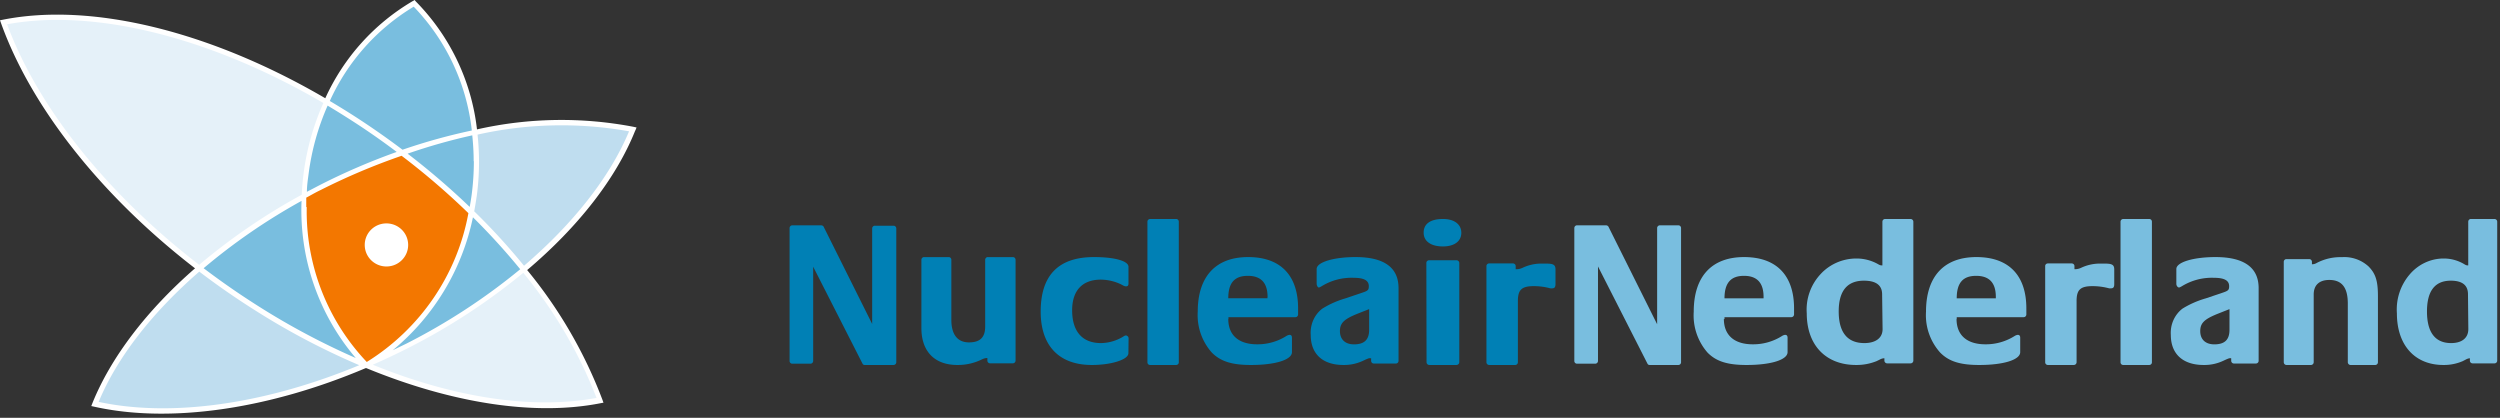 <svg width="359" height="60" viewBox="0 0 359 60" fill="none" xmlns="http://www.w3.org/2000/svg"><rect x="0" y="0" width="359" height="60" fill="#333333" stroke="none"/><path d="M116.772 51.834a.398.398 0 01-.362.393h-2.666a.397.397 0 01-.361-.393v-19.03a.419.419 0 01.09-.303.38.38 0 01.271-.142h4.186a.394.394 0 01.337.183l6.977 13.98V32.804a.396.396 0 01.373-.393h2.716a.396.396 0 01.374.393v19.227a.397.397 0 01-.374.38h-4.161a.32.32 0 01-.311-.184L116.772 38.3v13.534zm24.953-.416h-.089a1.941 1.941 0 00-.569.159 7.805 7.805 0 01-3.592.834c-3.264 0-5.162-1.946-5.162-5.296v-9.811a.388.388 0 01.38-.384h3.554c.203 0 .367.172.367.384v8.62c0 2.131.898 3.243 2.53 3.243 1.632 0 2.328-.755 2.328-2.277v-9.586a.406.406 0 01.133-.293.368.368 0 01.297-.091h3.567c.2.006.361.174.367.384v14.472a.402.402 0 01-.367.397h-3.314a.39.39 0 01-.367-.397v-.358h-.063zm20.314-.69c0 .913-2.464 1.684-5.246 1.684-4.709 0-7.35-2.755-7.35-7.663 0-5.222 2.552-7.833 7.657-7.833 2.973 0 4.951.561 4.951 1.397v2.402c0 .287-.115.405-.344.405a.795.795 0 01-.409-.118l-.319-.17a6.9 6.9 0 00-2.897-.678c-2.68 0-4.122 1.592-4.122 4.399 0 3.055 1.468 4.713 4.135 4.713a6.272 6.272 0 003.216-.94c.204-.13.281-.157.37-.157.09 0 .383.117.383.418l-.025 2.14zm3.114-19.281h3.726a.388.388 0 01.28.106.373.373 0 01.117.27v20.212c0 .1-.04.196-.112.266a.389.389 0 01-.272.11h-3.739a.38.38 0 01-.384-.376V31.837c0-.21.17-.383.384-.39z" fill="#0080B5"/><path fill-rule="evenodd" clip-rule="evenodd" d="M180.53 49.443c-2.658 0-4.15-1.307-4.15-3.648l.026.04v-.288h9.624a.391.391 0 00.376-.393v-.863c0-4.76-2.529-7.375-7.173-7.375-4.643 0-7.237 2.772-7.237 7.846a8.093 8.093 0 002.024 5.871c1.271 1.282 2.918 1.779 5.628 1.779 3.489 0 5.876-.746 5.876-1.844v-2.066c0-.275-.117-.419-.35-.419a1.11 1.11 0 00-.415.144 7.74 7.74 0 01-4.229 1.216zm-1.336-9.833c1.881 0 2.828 1.007 2.828 3.02l-.026.197h-5.616c0-2.25.934-3.217 2.814-3.217zm17.17 11.914a.99.99 0 01.382-.091l.148.026v.352c0 .211.158.384.358.391h3.22c.2-.007.358-.18.358-.391V41.377c0-2.961-2.073-4.461-6.169-4.461-3.122 0-5.59.73-5.59 1.709v2.073c0 .353.186.587.297.587.086 0 .157-.039.289-.112l.13-.07a8.166 8.166 0 014.565-1.213c1.543 0 2.209.391 2.209 1.213 0 .535-.136.652-.901.913l-2.467.834a13.18 13.18 0 00-3.295 1.461c-1.147.864-1.783 2.298-1.678 3.783 0 2.752 1.728 4.317 4.701 4.317a6.375 6.375 0 002.715-.561l.506-.235.222-.091zm-3.949-3.965c0-1.148.556-1.722 2.542-2.517l1.653-.653v2.961c0 1.448-.703 2.1-2.184 2.1-1.283 0-2.011-.743-2.011-1.891zm17.431-14.128c0-1.214-1.01-1.984-2.615-1.984h-.028c-1.729 0-2.766.653-2.766 1.958 0 1.306 1.134 1.984 2.766 1.984 1.633 0 2.643-.744 2.643-1.958zm-4.895 4.044a.37.37 0 00-.127.277l.028 14.268a.402.402 0 00.401.392h3.887a.417.417 0 00.415-.392V37.752a.404.404 0 00-.415-.379h-3.887a.416.416 0 00-.302.102z" fill="#0080B5"/><path d="M217.704 38.659c.325.005.646-.064.937-.202a6.3 6.3 0 012.483-.604h.924c.991 0 1.321.164 1.321.831v2.129c0 .428-.159.591-.449.591-.101.01-.203.01-.304 0a9.003 9.003 0 00-2.337-.315c-1.77 0-2.311.517-2.311 2.142v8.816a.387.387 0 01-.383.365h-3.737a.4.4 0 01-.396-.365V38.193a.388.388 0 01.396-.365h3.407c.214 0 .389.161.396.365v.466h.053z" fill="#0080B5"/><path d="M229.471 51.832a.399.399 0 01-.375.395h-2.66a.387.387 0 01-.363-.395V32.753c0-.213.161-.387.363-.395h4.197c.134 0 .26.07.337.185l6.995 14.017V32.752a.397.397 0 01.374-.395h2.698a.386.386 0 01.363.395v19.276a.386.386 0 01-.363.382h-4.146a.323.323 0 01-.313-.184l-7.107-13.965v13.57z" fill="#79BEDF"/><path fill-rule="evenodd" clip-rule="evenodd" d="M251.694 49.443c-2.644 0-4.146-1.307-4.146-3.648l.09.04v-.288h9.601a.402.402 0 00.388-.393v-.863c0-4.76-2.539-7.375-7.177-7.375-4.639 0-7.23 2.772-7.23 7.846a8.113 8.113 0 001.983 5.871c1.256 1.282 2.902 1.779 5.61 1.779 3.498 0 5.882-.746 5.882-1.844v-2.066c0-.275-.117-.419-.363-.419a1.134 1.134 0 00-.402.144 7.72 7.72 0 01-4.236 1.216zm-1.257-9.833c1.878 0 2.811 1.007 2.811 3.02v.21h-5.61c0-2.223.92-3.23 2.799-3.23zm19.51 12.018a1.52 1.52 0 01.562-.18h.091v.347c.007.21.179.378.392.385h3.373a.402.402 0 00.392-.385V31.832a.402.402 0 00-.392-.385h-3.673a.387.387 0 00-.379.385v6.278h-.092c-.183 0-.274-.026-.627-.231a6.313 6.313 0 00-2.994-.758c-2-.007-3.907.835-5.228 2.311a7.466 7.466 0 00-1.922 5.559c0 4.57 2.732 7.42 7.085 7.42a7.636 7.636 0 002.941-.552l.471-.23zm-2.288-11.323c1.752 0 2.614.668 2.614 1.952l.066 5.006c0 1.271-.994 2.003-2.615 2.003-2.496 0-3.686-1.605-3.686-4.545s1.216-4.416 3.621-4.416zm17.45 9.138c-2.658 0-4.15-1.307-4.15-3.648l.026.04v-.288h9.623a.39.39 0 00.376-.393v-.863c0-4.76-2.529-7.375-7.172-7.375s-7.237 2.772-7.237 7.846a8.041 8.041 0 002.037 5.871c1.258 1.282 2.905 1.779 5.615 1.779 3.489 0 5.875-.746 5.875-1.844v-2.066c0-.275-.116-.419-.35-.419-.146.02-.287.069-.415.144a7.735 7.735 0 01-4.228 1.216zm-1.336-9.833c1.894 0 2.828 1.007 2.828 3.02v.21h-5.616c0-2.223.895-3.23 2.788-3.23z" fill="#79BEDF"/><path d="M297.918 38.659a2.07 2.07 0 00.928-.202 6.4 6.4 0 012.493-.604h.941c.981 0 1.326.164 1.326.831v2.129c0 .428-.146.591-.451.591-.097.01-.195.01-.291 0a9.186 9.186 0 00-2.36-.315c-1.764 0-2.307.517-2.307 2.142v8.816a.403.403 0 01-.398.365h-3.725a.388.388 0 01-.385-.365V38.193c0-.202.172-.365.385-.365h3.433c.21.006.378.166.385.365v.466h.026zm6.975-7.212h3.737a.38.38 0 01.385.377v20.211c0 .1-.04.196-.113.266a.389.389 0 01-.272.11h-3.737a.38.38 0 01-.385-.376V31.837a.393.393 0 01.385-.39z" fill="#79BEDF"/><path fill-rule="evenodd" clip-rule="evenodd" d="M319.906 51.524c.126-.057.26-.088.397-.092l.099.026v.353a.394.394 0 00.372.39h3.196a.394.394 0 00.371-.39V41.377c0-2.961-2.093-4.461-6.194-4.461-3.147 0-5.624.73-5.624 1.709v2.126c0 .352.26.534.371.534.087 0 .159-.04.291-.112l.131-.07a8.199 8.199 0 014.571-1.213c1.549 0 2.218.391 2.218 1.213 0 .534-.137.652-.892.913l-2.478.834a13.367 13.367 0 00-3.32 1.461c-1.146.869-1.784 2.3-1.685 3.782 0 2.752 1.747 4.318 4.72 4.318a6.348 6.348 0 002.725-.561l.508-.235.223-.091zm-3.952-3.965c0-1.148.558-1.722 2.552-2.517l1.648-.653v2.961c0 1.448-.694 2.1-2.18 2.1-1.301 0-2.02-.744-2.02-1.891z" fill="#79BEDF"/><path d="M332.044 37.946c.215 0 .426-.059.611-.172a7.29 7.29 0 013.638-.845 5.148 5.148 0 013.817 1.32c1.017 1.017 1.361 2.073 1.361 4.25v9.517a.39.39 0 01-.369.396h-3.588a.403.403 0 01-.369-.396v-8.434c0-2.31-.865-3.38-2.658-3.38-1.438 0-2.239.74-2.239 2.086v9.728a.403.403 0 01-.382.396h-3.537a.401.401 0 01-.381-.396V37.589a.387.387 0 01.381-.382h3.282c.206 0 .375.169.382.382v.357h.051z" fill="#79BEDF"/><path fill-rule="evenodd" clip-rule="evenodd" d="M354.094 51.628c.169-.095.353-.156.543-.18h.038v.347a.39.39 0 00.37.385h3.185a.39.39 0 00.37-.385V31.832a.39.39 0 00-.37-.385h-3.469a.394.394 0 00-.321.385v6.278h-.074c-.173 0-.259-.026-.593-.231a5.731 5.731 0 00-2.826-.758c-1.891-.01-3.692.833-4.938 2.311a7.742 7.742 0 00-1.815 5.559c0 4.57 2.568 7.42 6.678 7.42a6.776 6.776 0 002.778-.552l.444-.231zm-2.16-11.323c1.667 0 2.469.668 2.469 1.951l.049 5.007c0 1.271-.925 2.003-2.469 2.003-2.345 0-3.468-1.605-3.468-4.545s1.148-4.416 3.419-4.416z" fill="#79BEDF"/><path d="M57.75 21.937a82.647 82.647 0 0110.415-2.896 31.04 31.04 0 00-8.69-18.58 30.926 30.926 0 00-12.59 14.185 98.223 98.223 0 013.104 1.895 106.154 106.154 0 017.761 5.396" fill="#79BEDF"/><path d="M43.953 24.884a35.624 35.624 0 012.932-10.238C29.89 4.632 12.775.75.505 3.185c4.245 11.843 14.26 24.74 28.098 35.332a86.98 86.98 0 0115.071-10.33c0-1.092.133-2.197.279-3.303m14.58 24.779a96.128 96.128 0 01-5.944 2.777c12.524 5.172 24.358 6.895 33.645 5.08A66.631 66.631 0 0075.236 38.7a88.95 88.95 0 01-16.663 10.962" fill="#E5F1F9"/><path d="M43.674 28.187a91.505 91.505 0 0114.076-6.25 106.263 106.263 0 00-7.761-5.396 98.029 98.029 0 00-3.104-1.895 35.62 35.62 0 00-2.932 10.238 34.994 34.994 0 00-.279 3.303" fill="#79BEDF"/><path d="M68.098 28.043a30.09 30.09 0 01-.424 2.434 95.64 95.64 0 017.522 8.225c7.562-6.356 13.028-13.397 15.694-20.134a55.149 55.149 0 00-22.725.474 35.911 35.911 0 01-.067 9M36.696 44.163a107.207 107.207 0 01-8.093-5.646c-7.217 6.225-12.418 13.015-15.018 19.542 10.48 2.342 24.676.487 38.978-5.606a103.446 103.446 0 01-15.854-8.264" fill="#BFDDEF"/><path d="M67.66 30.477c.16-.803.319-1.619.425-2.434.4-2.986.422-6.01.066-9.002a82.647 82.647 0 00-10.414 2.896 106.723 106.723 0 019.923 8.54" fill="#79BEDF"/><path d="M67.66 30.477c-1.963 9.804-7.708 17.778-15.084 21.963a89.298 89.298 0 005.944-2.777 88.95 88.95 0 0016.663-10.961 95.624 95.624 0 00-7.523-8.225" fill="#79BEDF"/><path d="M52.55 52.427c-5.864-5.777-9.287-14.607-8.876-24.24a86.974 86.974 0 00-15.07 10.33c2.56 1.974 5.306 3.856 8.092 5.646a103.442 103.442 0 0015.92 8.264" fill="#79BEDF"/><path d="M67.66 30.477a106.753 106.753 0 00-9.923-8.54 91.512 91.512 0 00-11.794 5.04c-.77.394-1.526.802-2.282 1.21-.411 9.633 3.011 18.423 8.875 24.24 7.43-4.172 13.174-12.146 15.124-21.95" fill="#F37700"/><path fill-rule="evenodd" clip-rule="evenodd" d="M91.249 18.713l.159-.408-.425-.093a54.948 54.948 0 00-22.487.369A31.214 31.214 0 0059.7.197L59.541 0l-.252.145a31.063 31.063 0 00-12.577 13.962C30.262 4.5 13.187.29.425 2.829L0 2.91l.146.407c4.378 12.212 14.514 24.91 27.86 35.215-6.938 6.04-12.086 12.79-14.74 19.37l-.159.408.425.092c10.879 2.435 25.074.355 38.978-5.54h.093c12.258 5.04 24.158 6.909 33.63 5.04l.425-.079-.146-.408A66.179 66.179 0 0075.7 38.781c7.323-6.198 12.776-13.16 15.522-20.042l.027-.026zM59.409.96a30.45 30.45 0 018.344 17.778 84.906 84.906 0 00-9.95 2.763 114.05 114.05 0 00-7.602-5.263 125.338 125.338 0 00-2.839-1.737A30.451 30.451 0 0159.408.96zm8.318 27.029a37.12 37.12 0 00.318-4.816l-.026-.053c0-1.25-.08-2.474-.2-3.685a82.941 82.941 0 00-9.286 2.632 106.938 106.938 0 018.915 7.646c.106-.566.2-1.145.279-1.724zM43.979 29.7v-1.315c.218-.117.43-.234.642-.351.461-.256.923-.511 1.441-.755a92.822 92.822 0 0111.608-4.908 104.123 104.123 0 019.592 8.238c-1.616 8.843-6.914 16.6-14.593 21.37a31.44 31.44 0 01-8.623-22.213l-.067-.065zm-7.044 14.16a104.106 104.106 0 0014.155 7.553 32.731 32.731 0 01-7.787-22.568 86.726 86.726 0 00-14.063 9.672 113.732 113.732 0 007.695 5.343zm31.004-12.633a94.806 94.806 0 016.766 7.435 89.154 89.154 0 01-16.331 10.672l-1.977.96a33.52 33.52 0 0011.515-19.08l.027.013zM49.79 16.857a115.251 115.251 0 00-2.733-1.684v-.027a35.53 35.53 0 00-2.733 9.765l-.02.145-.02.156c-.107.79-.212 1.56-.212 2.33l1.711-.894a92.503 92.503 0 0111.184-4.83 103.054 103.054 0 00-7.177-4.96zM1.022 3.487c12.55-2.316 29.24 1.869 45.412 11.304a36.158 36.158 0 00-2.826 10.04 36.048 36.048 0 00-.279 3.133A88.479 88.479 0 0028.603 38.03C15.456 27.91 5.453 15.475 1.022 3.487zM14.167 57.71l-.025.06v-.065l.025.005zm0 0c2.66-6.415 7.73-12.867 14.45-18.705a109.768 109.768 0 007.88 5.474 103.634 103.634 0 0015.097 7.962c-13.362 5.549-26.91 7.537-37.427 5.269zm71.496-.571c-9.127 1.697-20.43 0-32.132-4.764a96.825 96.825 0 005.174-2.448 89.841 89.841 0 0016.438-10.75 65.947 65.947 0 0110.52 17.962zM68.098 30.345a93.326 93.326 0 017.151 7.817c7.005-5.987 12.312-12.672 15.084-19.305a55.058 55.058 0 00-21.757.474 36.55 36.55 0 01-.106 8.751 62.033 62.033 0 01-.372 2.263z" fill="#fff"/><path d="M52.377 35.228c.03 1.707 1.449 3.068 3.17 3.038 1.722-.029 3.094-1.436 3.065-3.144-.03-1.708-1.449-3.068-3.17-3.04a3.116 3.116 0 00-2.193.94 3.066 3.066 0 00-.872 2.206" fill="#fff"/></svg>